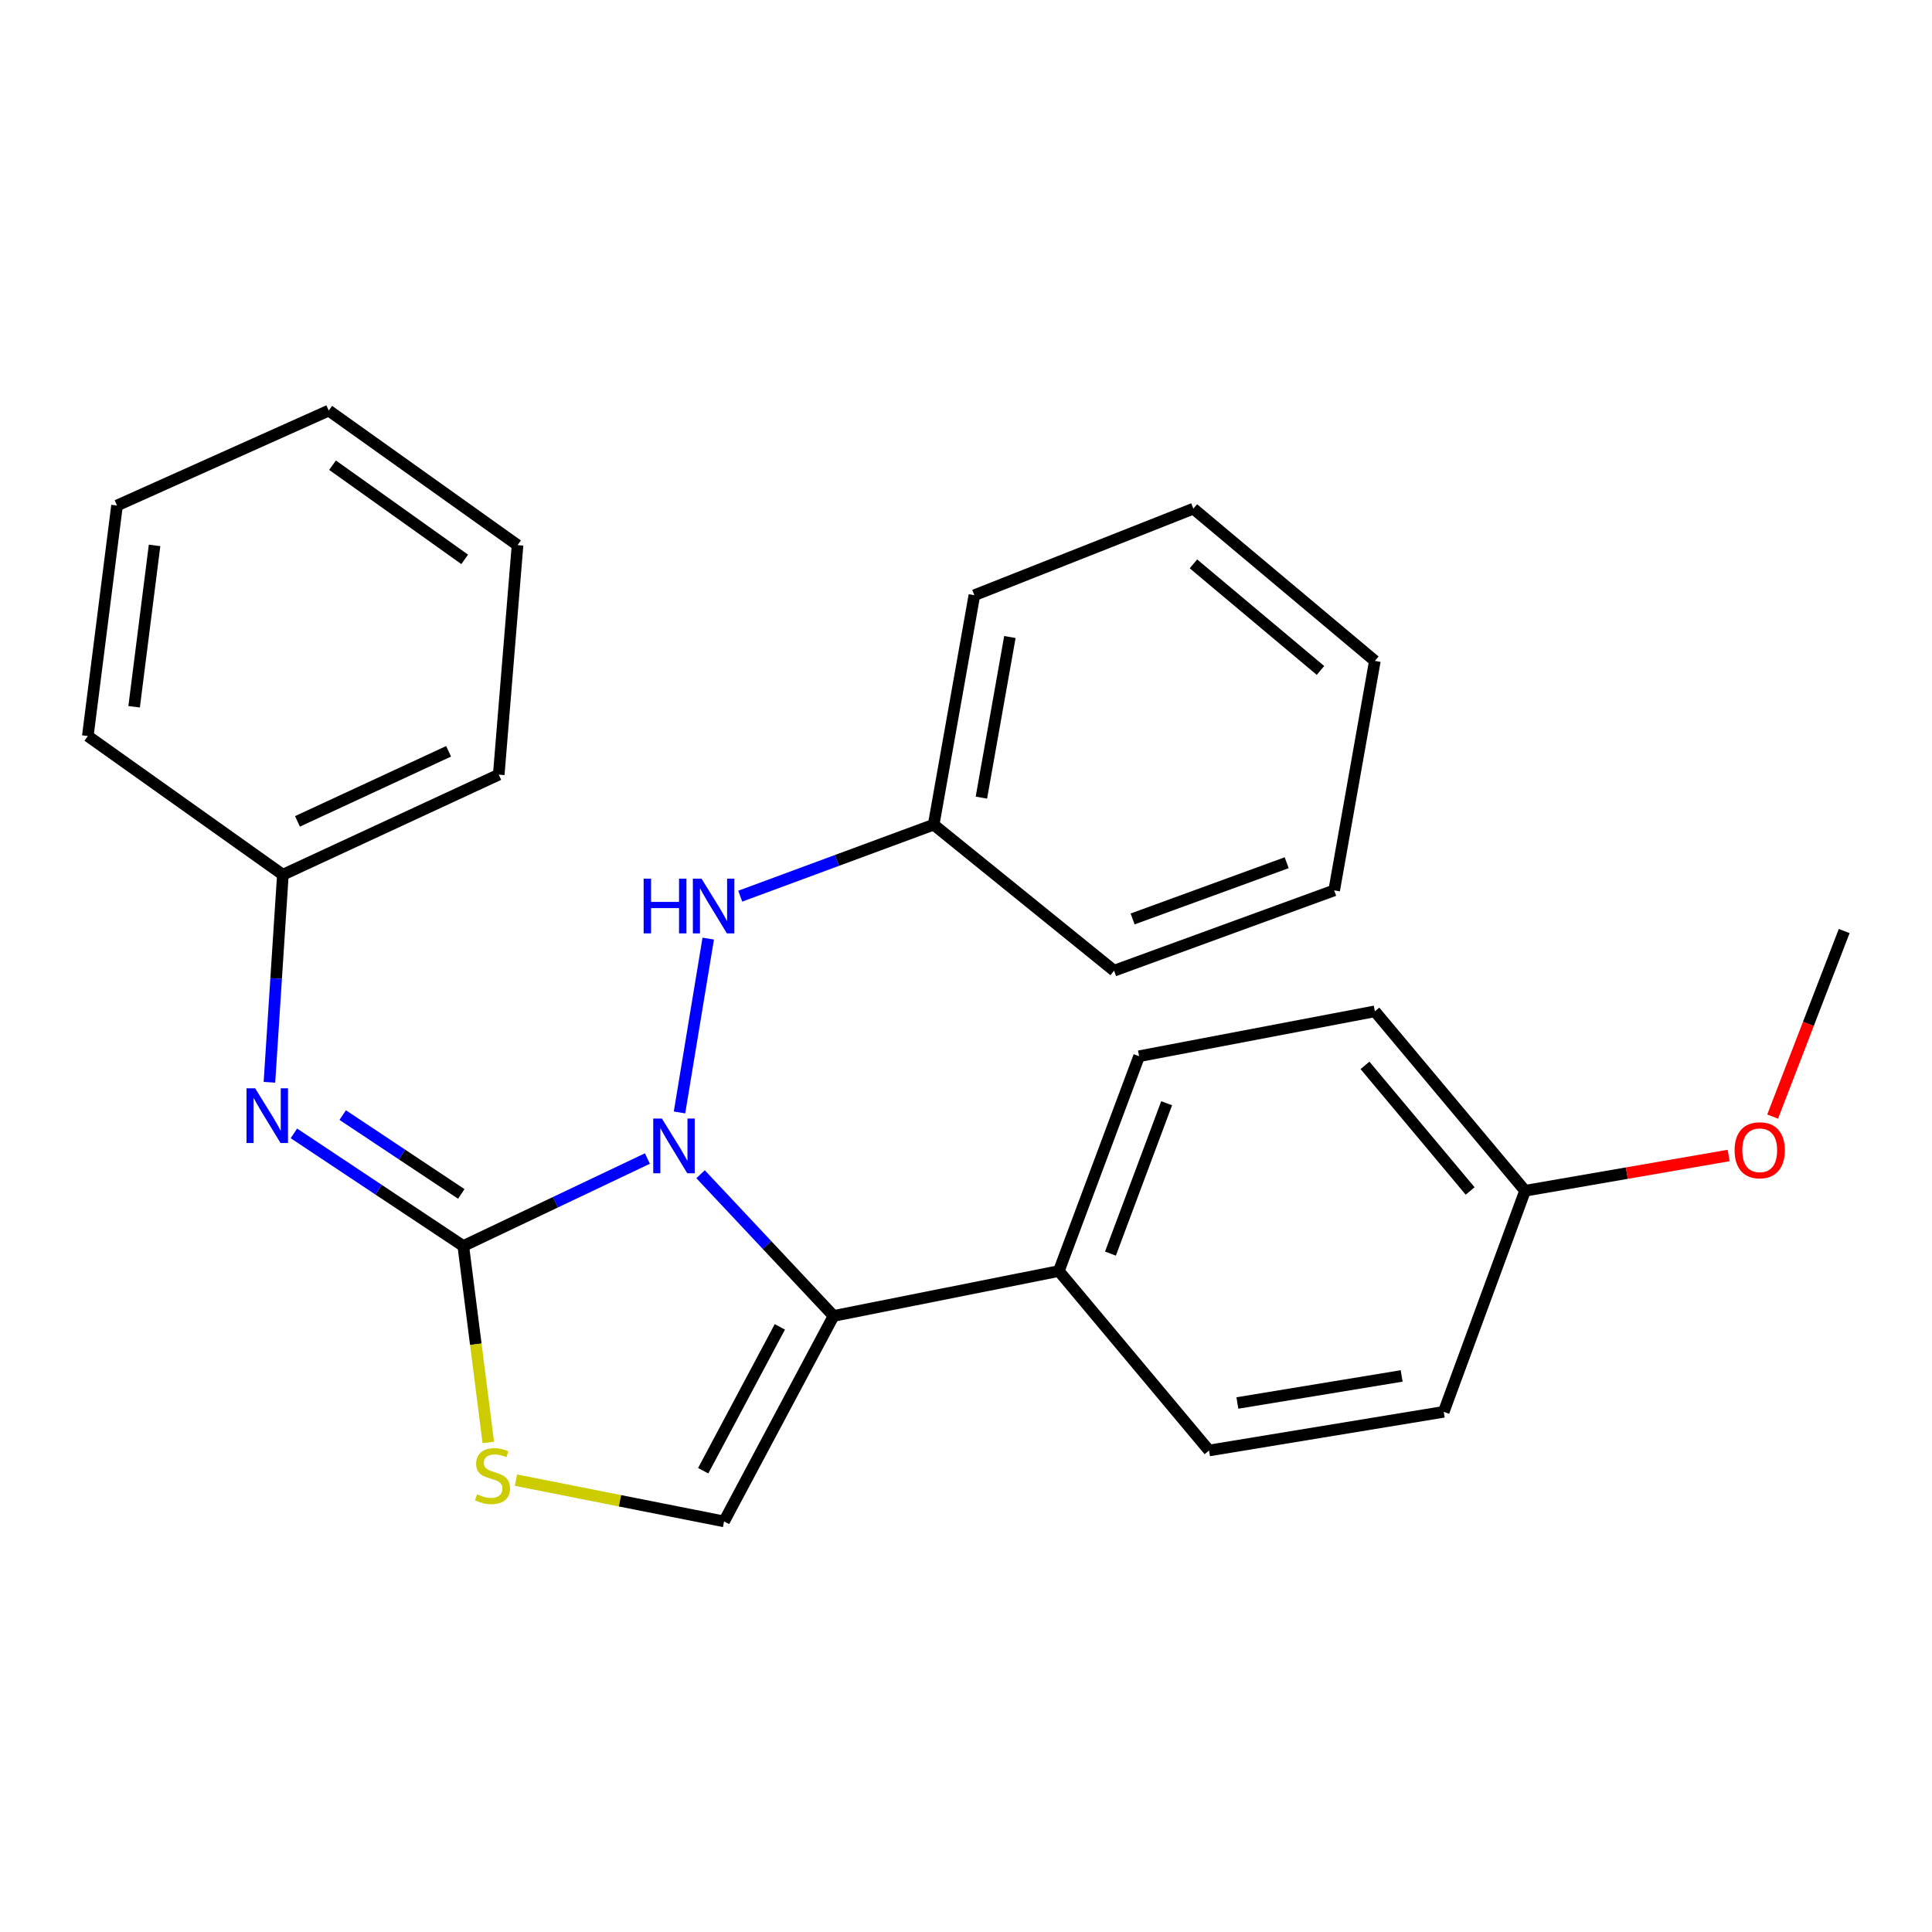 <?xml version='1.0' encoding='iso-8859-1'?>
<svg version='1.1' baseProfile='full'
              xmlns='http://www.w3.org/2000/svg'
                      xmlns:rdkit='http://www.rdkit.org/xml'
                      xmlns:xlink='http://www.w3.org/1999/xlink'
                  xml:space='preserve'
width='1000px' height='1000px' viewBox='0 0 1000 1000'>
<!-- END OF HEADER -->
<rect style='opacity:1.0;fill:#FFFFFF;stroke:none' width='1000' height='1000' x='0' y='0'> </rect>
<path class='bond-0' d='M 335.095,599.648 L 287.448,622.292' style='fill:none;fill-rule:evenodd;stroke:#0000FF;stroke-width:6px;stroke-linecap:butt;stroke-linejoin:miter;stroke-opacity:1' />
<path class='bond-0' d='M 287.448,622.292 L 239.801,644.937' style='fill:none;fill-rule:evenodd;stroke:#000000;stroke-width:6px;stroke-linecap:butt;stroke-linejoin:miter;stroke-opacity:1' />
<path class='bond-1' d='M 362.611,607.769 L 397.031,644.447' style='fill:none;fill-rule:evenodd;stroke:#0000FF;stroke-width:6px;stroke-linecap:butt;stroke-linejoin:miter;stroke-opacity:1' />
<path class='bond-1' d='M 397.031,644.447 L 431.451,681.126' style='fill:none;fill-rule:evenodd;stroke:#000000;stroke-width:6px;stroke-linecap:butt;stroke-linejoin:miter;stroke-opacity:1' />
<path class='bond-5' d='M 351.713,575.803 L 366.579,485.819' style='fill:none;fill-rule:evenodd;stroke:#0000FF;stroke-width:6px;stroke-linecap:butt;stroke-linejoin:miter;stroke-opacity:1' />
<path class='bond-2' d='M 239.801,644.937 L 246.271,695.773' style='fill:none;fill-rule:evenodd;stroke:#000000;stroke-width:6px;stroke-linecap:butt;stroke-linejoin:miter;stroke-opacity:1' />
<path class='bond-2' d='M 246.271,695.773 L 252.741,746.609' style='fill:none;fill-rule:evenodd;stroke:#CCCC00;stroke-width:6px;stroke-linecap:butt;stroke-linejoin:miter;stroke-opacity:1' />
<path class='bond-4' d='M 239.801,644.937 L 195.96,615.786' style='fill:none;fill-rule:evenodd;stroke:#000000;stroke-width:6px;stroke-linecap:butt;stroke-linejoin:miter;stroke-opacity:1' />
<path class='bond-4' d='M 195.96,615.786 L 152.119,586.636' style='fill:none;fill-rule:evenodd;stroke:#0000FF;stroke-width:6px;stroke-linecap:butt;stroke-linejoin:miter;stroke-opacity:1' />
<path class='bond-4' d='M 238.76,617.977 L 208.071,597.572' style='fill:none;fill-rule:evenodd;stroke:#000000;stroke-width:6px;stroke-linecap:butt;stroke-linejoin:miter;stroke-opacity:1' />
<path class='bond-4' d='M 208.071,597.572 L 177.382,577.166' style='fill:none;fill-rule:evenodd;stroke:#0000FF;stroke-width:6px;stroke-linecap:butt;stroke-linejoin:miter;stroke-opacity:1' />
<path class='bond-3' d='M 431.451,681.126 L 374.774,787.48' style='fill:none;fill-rule:evenodd;stroke:#000000;stroke-width:6px;stroke-linecap:butt;stroke-linejoin:miter;stroke-opacity:1' />
<path class='bond-3' d='M 403.645,686.792 L 363.972,761.24' style='fill:none;fill-rule:evenodd;stroke:#000000;stroke-width:6px;stroke-linecap:butt;stroke-linejoin:miter;stroke-opacity:1' />
<path class='bond-6' d='M 431.451,681.126 L 548.049,657.891' style='fill:none;fill-rule:evenodd;stroke:#000000;stroke-width:6px;stroke-linecap:butt;stroke-linejoin:miter;stroke-opacity:1' />
<path class='bond-26' d='M 267.053,766.128 L 320.913,776.804' style='fill:none;fill-rule:evenodd;stroke:#CCCC00;stroke-width:6px;stroke-linecap:butt;stroke-linejoin:miter;stroke-opacity:1' />
<path class='bond-26' d='M 320.913,776.804 L 374.774,787.48' style='fill:none;fill-rule:evenodd;stroke:#000000;stroke-width:6px;stroke-linecap:butt;stroke-linejoin:miter;stroke-opacity:1' />
<path class='bond-9' d='M 139.452,560.185 L 142.933,506.469' style='fill:none;fill-rule:evenodd;stroke:#0000FF;stroke-width:6px;stroke-linecap:butt;stroke-linejoin:miter;stroke-opacity:1' />
<path class='bond-9' d='M 142.933,506.469 L 146.413,452.753' style='fill:none;fill-rule:evenodd;stroke:#000000;stroke-width:6px;stroke-linecap:butt;stroke-linejoin:miter;stroke-opacity:1' />
<path class='bond-10' d='M 383.142,463.859 L 433.204,445.352' style='fill:none;fill-rule:evenodd;stroke:#0000FF;stroke-width:6px;stroke-linecap:butt;stroke-linejoin:miter;stroke-opacity:1' />
<path class='bond-10' d='M 433.204,445.352 L 483.267,426.845' style='fill:none;fill-rule:evenodd;stroke:#000000;stroke-width:6px;stroke-linecap:butt;stroke-linejoin:miter;stroke-opacity:1' />
<path class='bond-7' d='M 548.049,657.891 L 589.597,546.7' style='fill:none;fill-rule:evenodd;stroke:#000000;stroke-width:6px;stroke-linecap:butt;stroke-linejoin:miter;stroke-opacity:1' />
<path class='bond-7' d='M 574.771,648.869 L 603.854,571.035' style='fill:none;fill-rule:evenodd;stroke:#000000;stroke-width:6px;stroke-linecap:butt;stroke-linejoin:miter;stroke-opacity:1' />
<path class='bond-8' d='M 548.049,657.891 L 625.797,750.769' style='fill:none;fill-rule:evenodd;stroke:#000000;stroke-width:6px;stroke-linecap:butt;stroke-linejoin:miter;stroke-opacity:1' />
<path class='bond-12' d='M 589.597,546.7 L 711.627,523.466' style='fill:none;fill-rule:evenodd;stroke:#000000;stroke-width:6px;stroke-linecap:butt;stroke-linejoin:miter;stroke-opacity:1' />
<path class='bond-13' d='M 625.797,750.769 L 747.269,730.766' style='fill:none;fill-rule:evenodd;stroke:#000000;stroke-width:6px;stroke-linecap:butt;stroke-linejoin:miter;stroke-opacity:1' />
<path class='bond-13' d='M 640.464,726.185 L 725.494,712.184' style='fill:none;fill-rule:evenodd;stroke:#000000;stroke-width:6px;stroke-linecap:butt;stroke-linejoin:miter;stroke-opacity:1' />
<path class='bond-15' d='M 146.413,452.753 L 258.151,400.949' style='fill:none;fill-rule:evenodd;stroke:#000000;stroke-width:6px;stroke-linecap:butt;stroke-linejoin:miter;stroke-opacity:1' />
<path class='bond-15' d='M 153.974,425.138 L 232.19,388.875' style='fill:none;fill-rule:evenodd;stroke:#000000;stroke-width:6px;stroke-linecap:butt;stroke-linejoin:miter;stroke-opacity:1' />
<path class='bond-16' d='M 146.413,452.753 L 45.455,380.971' style='fill:none;fill-rule:evenodd;stroke:#000000;stroke-width:6px;stroke-linecap:butt;stroke-linejoin:miter;stroke-opacity:1' />
<path class='bond-17' d='M 483.267,426.845 L 504.338,308.084' style='fill:none;fill-rule:evenodd;stroke:#000000;stroke-width:6px;stroke-linecap:butt;stroke-linejoin:miter;stroke-opacity:1' />
<path class='bond-17' d='M 507.965,412.852 L 522.715,329.719' style='fill:none;fill-rule:evenodd;stroke:#000000;stroke-width:6px;stroke-linecap:butt;stroke-linejoin:miter;stroke-opacity:1' />
<path class='bond-18' d='M 483.267,426.845 L 576.643,502.43' style='fill:none;fill-rule:evenodd;stroke:#000000;stroke-width:6px;stroke-linecap:butt;stroke-linejoin:miter;stroke-opacity:1' />
<path class='bond-11' d='M 789.376,616.331 L 747.269,730.766' style='fill:none;fill-rule:evenodd;stroke:#000000;stroke-width:6px;stroke-linecap:butt;stroke-linejoin:miter;stroke-opacity:1' />
<path class='bond-14' d='M 789.376,616.331 L 842.058,607.206' style='fill:none;fill-rule:evenodd;stroke:#000000;stroke-width:6px;stroke-linecap:butt;stroke-linejoin:miter;stroke-opacity:1' />
<path class='bond-14' d='M 842.058,607.206 L 894.741,598.081' style='fill:none;fill-rule:evenodd;stroke:#FF0000;stroke-width:6px;stroke-linecap:butt;stroke-linejoin:miter;stroke-opacity:1' />
<path class='bond-27' d='M 789.376,616.331 L 711.627,523.466' style='fill:none;fill-rule:evenodd;stroke:#000000;stroke-width:6px;stroke-linecap:butt;stroke-linejoin:miter;stroke-opacity:1' />
<path class='bond-27' d='M 760.942,616.443 L 706.518,551.437' style='fill:none;fill-rule:evenodd;stroke:#000000;stroke-width:6px;stroke-linecap:butt;stroke-linejoin:miter;stroke-opacity:1' />
<path class='bond-19' d='M 917.516,577.938 L 936.031,529.922' style='fill:none;fill-rule:evenodd;stroke:#FF0000;stroke-width:6px;stroke-linecap:butt;stroke-linejoin:miter;stroke-opacity:1' />
<path class='bond-19' d='M 936.031,529.922 L 954.545,481.906' style='fill:none;fill-rule:evenodd;stroke:#000000;stroke-width:6px;stroke-linecap:butt;stroke-linejoin:miter;stroke-opacity:1' />
<path class='bond-20' d='M 258.151,400.949 L 267.873,282.163' style='fill:none;fill-rule:evenodd;stroke:#000000;stroke-width:6px;stroke-linecap:butt;stroke-linejoin:miter;stroke-opacity:1' />
<path class='bond-23' d='M 45.455,380.971 L 60.572,261.651' style='fill:none;fill-rule:evenodd;stroke:#000000;stroke-width:6px;stroke-linecap:butt;stroke-linejoin:miter;stroke-opacity:1' />
<path class='bond-23' d='M 69.422,365.822 L 80.004,282.298' style='fill:none;fill-rule:evenodd;stroke:#000000;stroke-width:6px;stroke-linecap:butt;stroke-linejoin:miter;stroke-opacity:1' />
<path class='bond-21' d='M 504.338,308.084 L 617.692,263.279' style='fill:none;fill-rule:evenodd;stroke:#000000;stroke-width:6px;stroke-linecap:butt;stroke-linejoin:miter;stroke-opacity:1' />
<path class='bond-22' d='M 576.643,502.43 L 690.568,460.858' style='fill:none;fill-rule:evenodd;stroke:#000000;stroke-width:6px;stroke-linecap:butt;stroke-linejoin:miter;stroke-opacity:1' />
<path class='bond-22' d='M 586.233,475.646 L 665.981,446.546' style='fill:none;fill-rule:evenodd;stroke:#000000;stroke-width:6px;stroke-linecap:butt;stroke-linejoin:miter;stroke-opacity:1' />
<path class='bond-29' d='M 267.873,282.163 L 170.158,212.52' style='fill:none;fill-rule:evenodd;stroke:#000000;stroke-width:6px;stroke-linecap:butt;stroke-linejoin:miter;stroke-opacity:1' />
<path class='bond-29' d='M 240.52,289.529 L 172.12,240.779' style='fill:none;fill-rule:evenodd;stroke:#000000;stroke-width:6px;stroke-linecap:butt;stroke-linejoin:miter;stroke-opacity:1' />
<path class='bond-28' d='M 617.692,263.279 L 711.627,342.085' style='fill:none;fill-rule:evenodd;stroke:#000000;stroke-width:6px;stroke-linecap:butt;stroke-linejoin:miter;stroke-opacity:1' />
<path class='bond-28' d='M 617.724,291.857 L 683.478,347.021' style='fill:none;fill-rule:evenodd;stroke:#000000;stroke-width:6px;stroke-linecap:butt;stroke-linejoin:miter;stroke-opacity:1' />
<path class='bond-25' d='M 690.568,460.858 L 711.627,342.085' style='fill:none;fill-rule:evenodd;stroke:#000000;stroke-width:6px;stroke-linecap:butt;stroke-linejoin:miter;stroke-opacity:1' />
<path class='bond-24' d='M 60.572,261.651 L 170.158,212.52' style='fill:none;fill-rule:evenodd;stroke:#000000;stroke-width:6px;stroke-linecap:butt;stroke-linejoin:miter;stroke-opacity:1' />
<path  class='atom-0' d='M 342.593 578.949
L 351.873 593.949
Q 352.793 595.429, 354.273 598.109
Q 355.753 600.789, 355.833 600.949
L 355.833 578.949
L 359.593 578.949
L 359.593 607.269
L 355.713 607.269
L 345.753 590.869
Q 344.593 588.949, 343.353 586.749
Q 342.153 584.549, 341.793 583.869
L 341.793 607.269
L 338.113 607.269
L 338.113 578.949
L 342.593 578.949
' fill='#0000FF'/>
<path  class='atom-3' d='M 246.919 773.443
Q 247.239 773.563, 248.559 774.123
Q 249.879 774.683, 251.319 775.043
Q 252.799 775.363, 254.239 775.363
Q 256.919 775.363, 258.479 774.083
Q 260.039 772.763, 260.039 770.483
Q 260.039 768.923, 259.239 767.963
Q 258.479 767.003, 257.279 766.483
Q 256.079 765.963, 254.079 765.363
Q 251.559 764.603, 250.039 763.883
Q 248.559 763.163, 247.479 761.643
Q 246.439 760.123, 246.439 757.563
Q 246.439 754.003, 248.839 751.803
Q 251.279 749.603, 256.079 749.603
Q 259.359 749.603, 263.079 751.163
L 262.159 754.243
Q 258.759 752.843, 256.199 752.843
Q 253.439 752.843, 251.919 754.003
Q 250.399 755.123, 250.439 757.083
Q 250.439 758.603, 251.199 759.523
Q 251.999 760.443, 253.119 760.963
Q 254.279 761.483, 256.199 762.083
Q 258.759 762.883, 260.279 763.683
Q 261.799 764.483, 262.879 766.123
Q 263.999 767.723, 263.999 770.483
Q 263.999 774.403, 261.359 776.523
Q 258.759 778.603, 254.399 778.603
Q 251.879 778.603, 249.959 778.043
Q 248.079 777.523, 245.839 776.603
L 246.919 773.443
' fill='#CCCC00'/>
<path  class='atom-5' d='M 132.072 563.309
L 141.352 578.309
Q 142.272 579.789, 143.752 582.469
Q 145.232 585.149, 145.312 585.309
L 145.312 563.309
L 149.072 563.309
L 149.072 591.629
L 145.192 591.629
L 135.232 575.229
Q 134.072 573.309, 132.832 571.109
Q 131.632 568.909, 131.272 568.229
L 131.272 591.629
L 127.592 591.629
L 127.592 563.309
L 132.072 563.309
' fill='#0000FF'/>
<path  class='atom-6' d='M 333.146 454.792
L 336.986 454.792
L 336.986 466.832
L 351.466 466.832
L 351.466 454.792
L 355.306 454.792
L 355.306 483.112
L 351.466 483.112
L 351.466 470.032
L 336.986 470.032
L 336.986 483.112
L 333.146 483.112
L 333.146 454.792
' fill='#0000FF'/>
<path  class='atom-6' d='M 363.106 454.792
L 372.386 469.792
Q 373.306 471.272, 374.786 473.952
Q 376.266 476.632, 376.346 476.792
L 376.346 454.792
L 380.106 454.792
L 380.106 483.112
L 376.226 483.112
L 366.266 466.712
Q 365.106 464.792, 363.866 462.592
Q 362.666 460.392, 362.306 459.712
L 362.306 483.112
L 358.626 483.112
L 358.626 454.792
L 363.106 454.792
' fill='#0000FF'/>
<path  class='atom-15' d='M 897.823 595.376
Q 897.823 588.576, 901.183 584.776
Q 904.543 580.976, 910.823 580.976
Q 917.103 580.976, 920.463 584.776
Q 923.823 588.576, 923.823 595.376
Q 923.823 602.256, 920.423 606.176
Q 917.023 610.056, 910.823 610.056
Q 904.583 610.056, 901.183 606.176
Q 897.823 602.296, 897.823 595.376
M 910.823 606.856
Q 915.143 606.856, 917.463 603.976
Q 919.823 601.056, 919.823 595.376
Q 919.823 589.816, 917.463 587.016
Q 915.143 584.176, 910.823 584.176
Q 906.503 584.176, 904.143 586.976
Q 901.823 589.776, 901.823 595.376
Q 901.823 601.096, 904.143 603.976
Q 906.503 606.856, 910.823 606.856
' fill='#FF0000'/>
</svg>
